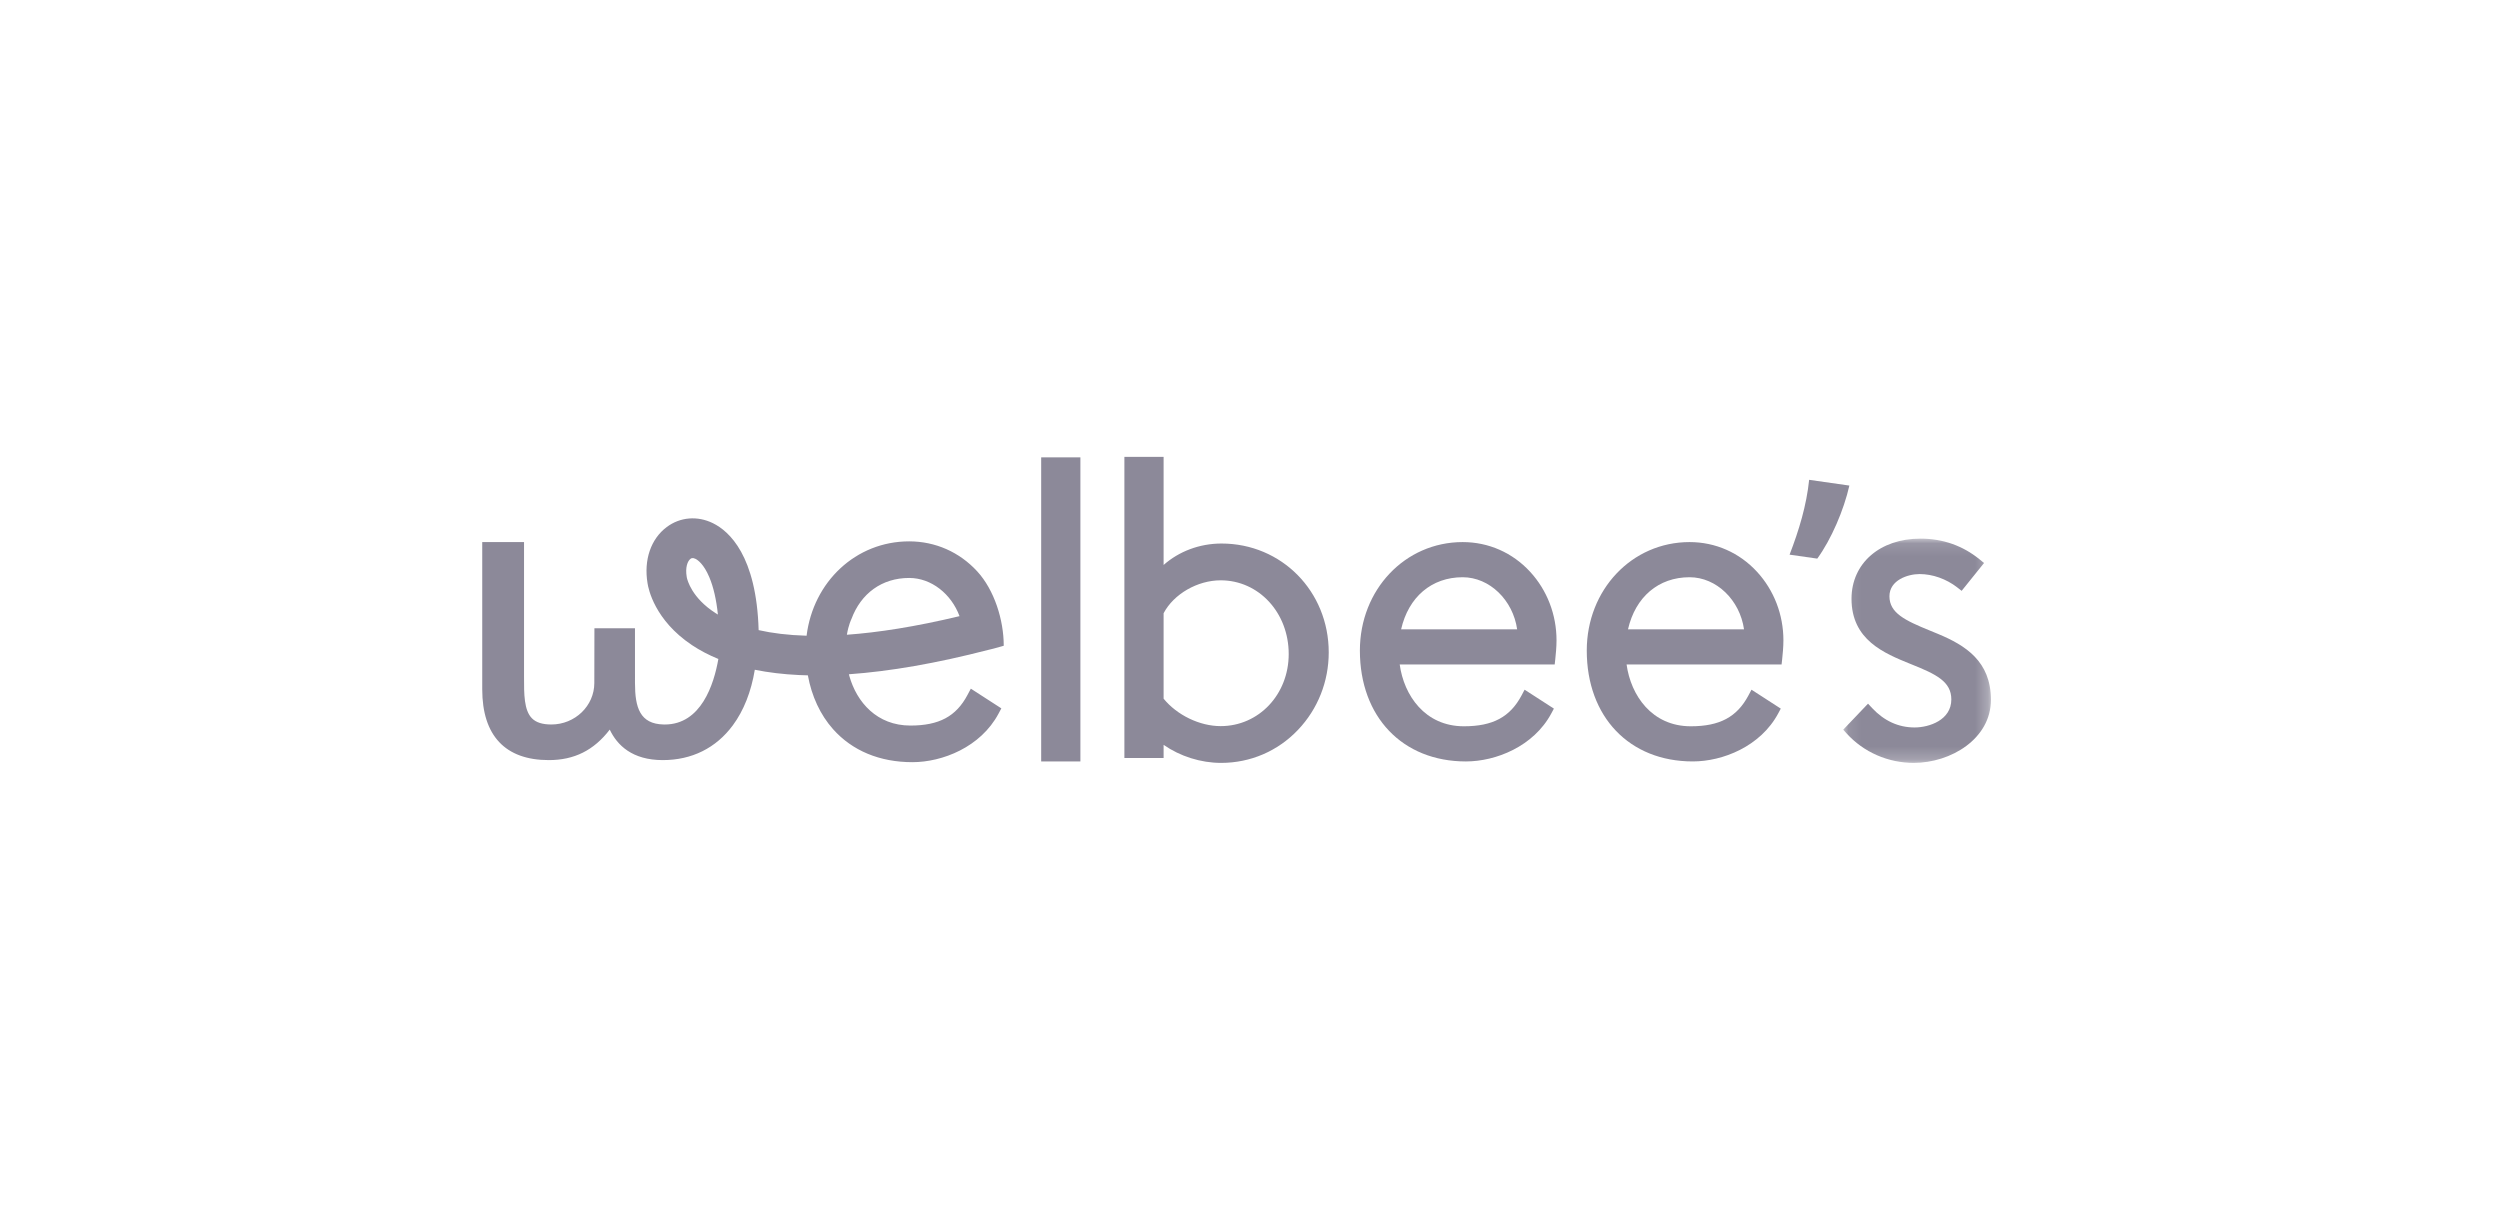 <?xml version="1.0" encoding="UTF-8"?> <svg xmlns="http://www.w3.org/2000/svg" xmlns:xlink="http://www.w3.org/1999/xlink" width="197px" height="96px" viewBox="0 0 197 96" version="1.1"><title>Group 46 Copy</title><defs><polygon id="path-1" points="0.095 0.116 11.735 0.116 11.735 17.788 0.095 17.788"></polygon></defs><g id="Logos" stroke="none" stroke-width="1" fill="none" fill-rule="evenodd"><g id="Group-46-Copy"><rect id="Rectangle-Copy-27" x="0" y="0" width="197" height="96"></rect><g id="Group-15" transform="translate(38, 36)"><path d="M39.001,9.019 C37.601,7.497 35.698,6.659 33.642,6.659 C29.444,6.659 26.084,9.843 25.559,14.095 C24.084,14.052 22.835,13.892 21.781,13.654 C21.61,7.784 19.459,5.855 18.178,5.227 C16.956,4.628 15.596,4.741 14.54,5.53 C13.285,6.468 12.72,8.123 13.026,9.96 C13.092,10.402 13.585,12.866 16.518,14.829 C17.148,15.25 17.846,15.616 18.607,15.927 C18.258,17.923 17.251,21.091 14.383,21.091 C14.354,21.091 14.325,21.09 14.296,21.09 C12.422,21.049 12.037,19.754 12.037,17.823 L12.036,13.509 L8.84,13.509 L8.832,17.825 C8.83,19.625 7.31,21.09 5.445,21.09 C4.744,21.09 4.245,20.932 3.921,20.606 C3.289,19.974 3.291,18.694 3.294,17.339 L3.294,6.714 L1.41172318e-05,6.714 L1.41172318e-05,18.316 C1.41172318e-05,21.966 1.814,23.896 5.244,23.896 C7.249,23.896 8.795,23.128 10.048,21.493 C10.634,22.728 11.824,23.896 14.225,23.896 C16.514,23.896 18.424,22.947 19.749,21.153 C20.611,19.986 21.194,18.5 21.479,16.777 C22.552,16.994 23.71,17.134 24.953,17.193 C25.186,17.204 25.422,17.212 25.66,17.217 C25.959,18.862 26.638,20.328 27.646,21.46 C29.16,23.16 31.322,24.059 33.898,24.059 C36.259,24.059 39.272,22.877 40.683,20.237 L40.906,19.819 L38.502,18.266 L38.238,18.762 C37.342,20.453 35.996,21.174 33.738,21.174 C31.103,21.174 29.515,19.336 28.931,17.278 L28.931,17.278 C28.93,17.273 28.928,17.268 28.927,17.262 C28.915,17.219 28.905,17.175 28.894,17.132 C32.129,16.905 35.805,16.264 39.879,15.211 C39.994,15.197 40.534,15.045 40.855,14.954 C40.856,14.953 40.858,14.953 40.859,14.953 L40.859,14.953 C40.998,14.913 41.095,14.885 41.095,14.885 C41.095,12.843 40.351,10.488 39.001,9.019 L39.001,9.019 Z M18.389,12.315 C16.511,11.115 16.163,9.71 16.122,9.51 L16.113,9.456 C15.988,8.723 16.173,8.214 16.413,8.036 C16.462,7.998 16.566,7.921 16.8,8.035 C16.982,8.125 17.454,8.444 17.893,9.481 C18.222,10.259 18.452,11.261 18.57,12.427 C18.508,12.39 18.448,12.353 18.389,12.315 L18.389,12.315 Z M29.092,12.782 C29.842,10.755 31.501,9.543 33.642,9.543 C35.394,9.543 36.962,10.803 37.611,12.553 C34.118,13.389 31.19,13.841 28.734,14.018 C28.866,13.229 29.091,12.782 29.091,12.782 L29.092,12.782 Z" id="Fill-1" fill="#8C8999"></path><polygon id="Fill-3" fill="#8C8999" points="44.045 24.002 47.135 24.002 47.135 0.04 44.045 0.04"></polygon><path d="M58.253,6.83 C56.532,6.83 54.9,7.447 53.692,8.52 L53.692,8.47033911e-05 L50.602,8.47033911e-05 L50.602,23.732 L53.692,23.732 L53.692,22.694 C54.986,23.595 56.617,24.116 58.221,24.116 C60.532,24.116 62.684,23.193 64.28,21.516 C65.843,19.874 66.704,17.706 66.704,15.409 C66.704,10.599 62.992,6.83 58.253,6.83 M63.55,15.537 C63.55,18.723 61.196,21.218 58.189,21.218 C56.538,21.218 54.751,20.354 53.692,19.055 L53.692,12.322 C54.485,10.814 56.358,9.729 58.189,9.729 C61.196,9.729 63.55,12.28 63.55,15.537" id="Fill-4" fill="#8C8999"></path><path d="M77.258,6.716 C72.716,6.716 69.159,10.47 69.159,15.263 C69.159,20.49 72.516,24.002 77.514,24.002 C79.858,24.002 82.849,22.829 84.248,20.21 L84.447,19.839 L82.139,18.348 L81.905,18.789 C80.997,20.501 79.636,21.231 77.354,21.231 C74.286,21.231 72.628,18.791 72.297,16.36 L84.51,16.36 L84.555,15.953 C84.592,15.621 84.654,14.987 84.654,14.463 C84.654,12.436 83.916,10.516 82.575,9.058 C81.186,7.548 79.298,6.716 77.258,6.716 L77.258,6.716 Z M72.408,13.59 C72.989,11.044 74.809,9.486 77.258,9.486 C79.381,9.486 81.222,11.287 81.551,13.59 L72.408,13.59 Z" id="Fill-6" fill="#8C8999"></path><path d="M95.137,6.716 C90.595,6.716 87.037,10.47 87.037,15.263 C87.037,20.49 90.395,24.001 95.393,24.001 C97.737,24.001 100.728,22.829 102.127,20.21 L102.325,19.839 L100.018,18.348 L99.784,18.789 C98.876,20.501 97.515,21.231 95.233,21.231 C92.165,21.231 90.507,18.791 90.175,16.36 L102.389,16.36 L102.434,15.953 C102.471,15.621 102.533,14.987 102.533,14.463 C102.533,12.436 101.794,10.516 100.453,9.058 C99.065,7.548 97.177,6.716 95.137,6.716 M95.137,9.486 C97.26,9.486 99.101,11.287 99.429,13.59 L90.286,13.59 C90.868,11.044 92.688,9.486 95.137,9.486" id="Fill-8" fill="#8C8999"></path><path d="M104.561,1.81 C104.353,3.828 103.76,5.787 103.019,7.707 L105.201,8.019 C106.304,6.505 107.298,4.184 107.73,2.263 L104.561,1.81 Z" id="Fill-10" fill="#8C8999"></path><g id="Group-14" transform="translate(107.15, 6.328)"><mask id="mask-2" fill="white"><use xlink:href="#path-1"></use></mask><g id="Clip-13"></g><path d="M7.561,7.623 C7.351,7.535 7.14,7.449 6.932,7.364 C4.945,6.556 3.738,5.97 3.738,4.658 C3.738,3.383 5.193,2.908 6.111,2.908 C7.139,2.908 8.222,3.292 9.082,3.961 L9.428,4.23 L11.193,2.036 L10.85,1.757 C9.516,0.668 7.943,0.116 6.177,0.116 C2.981,0.116 0.749,2.065 0.749,4.855 C0.749,8.103 3.32,9.148 5.389,9.988 L5.464,10.018 C7.425,10.802 8.615,11.38 8.615,12.787 C8.615,14.407 6.882,14.996 5.718,14.996 C4.448,14.996 3.322,14.481 2.372,13.466 L2.05,13.121 L0.095,15.172 L0.374,15.479 C1.708,16.946 3.632,17.788 5.652,17.788 C8.578,17.788 11.735,15.888 11.735,12.819 C11.735,9.781 9.729,8.526 7.561,7.623" id="Fill-12" fill="#8C8999" mask="url(#mask-2)"></path></g></g></g></g></svg> 